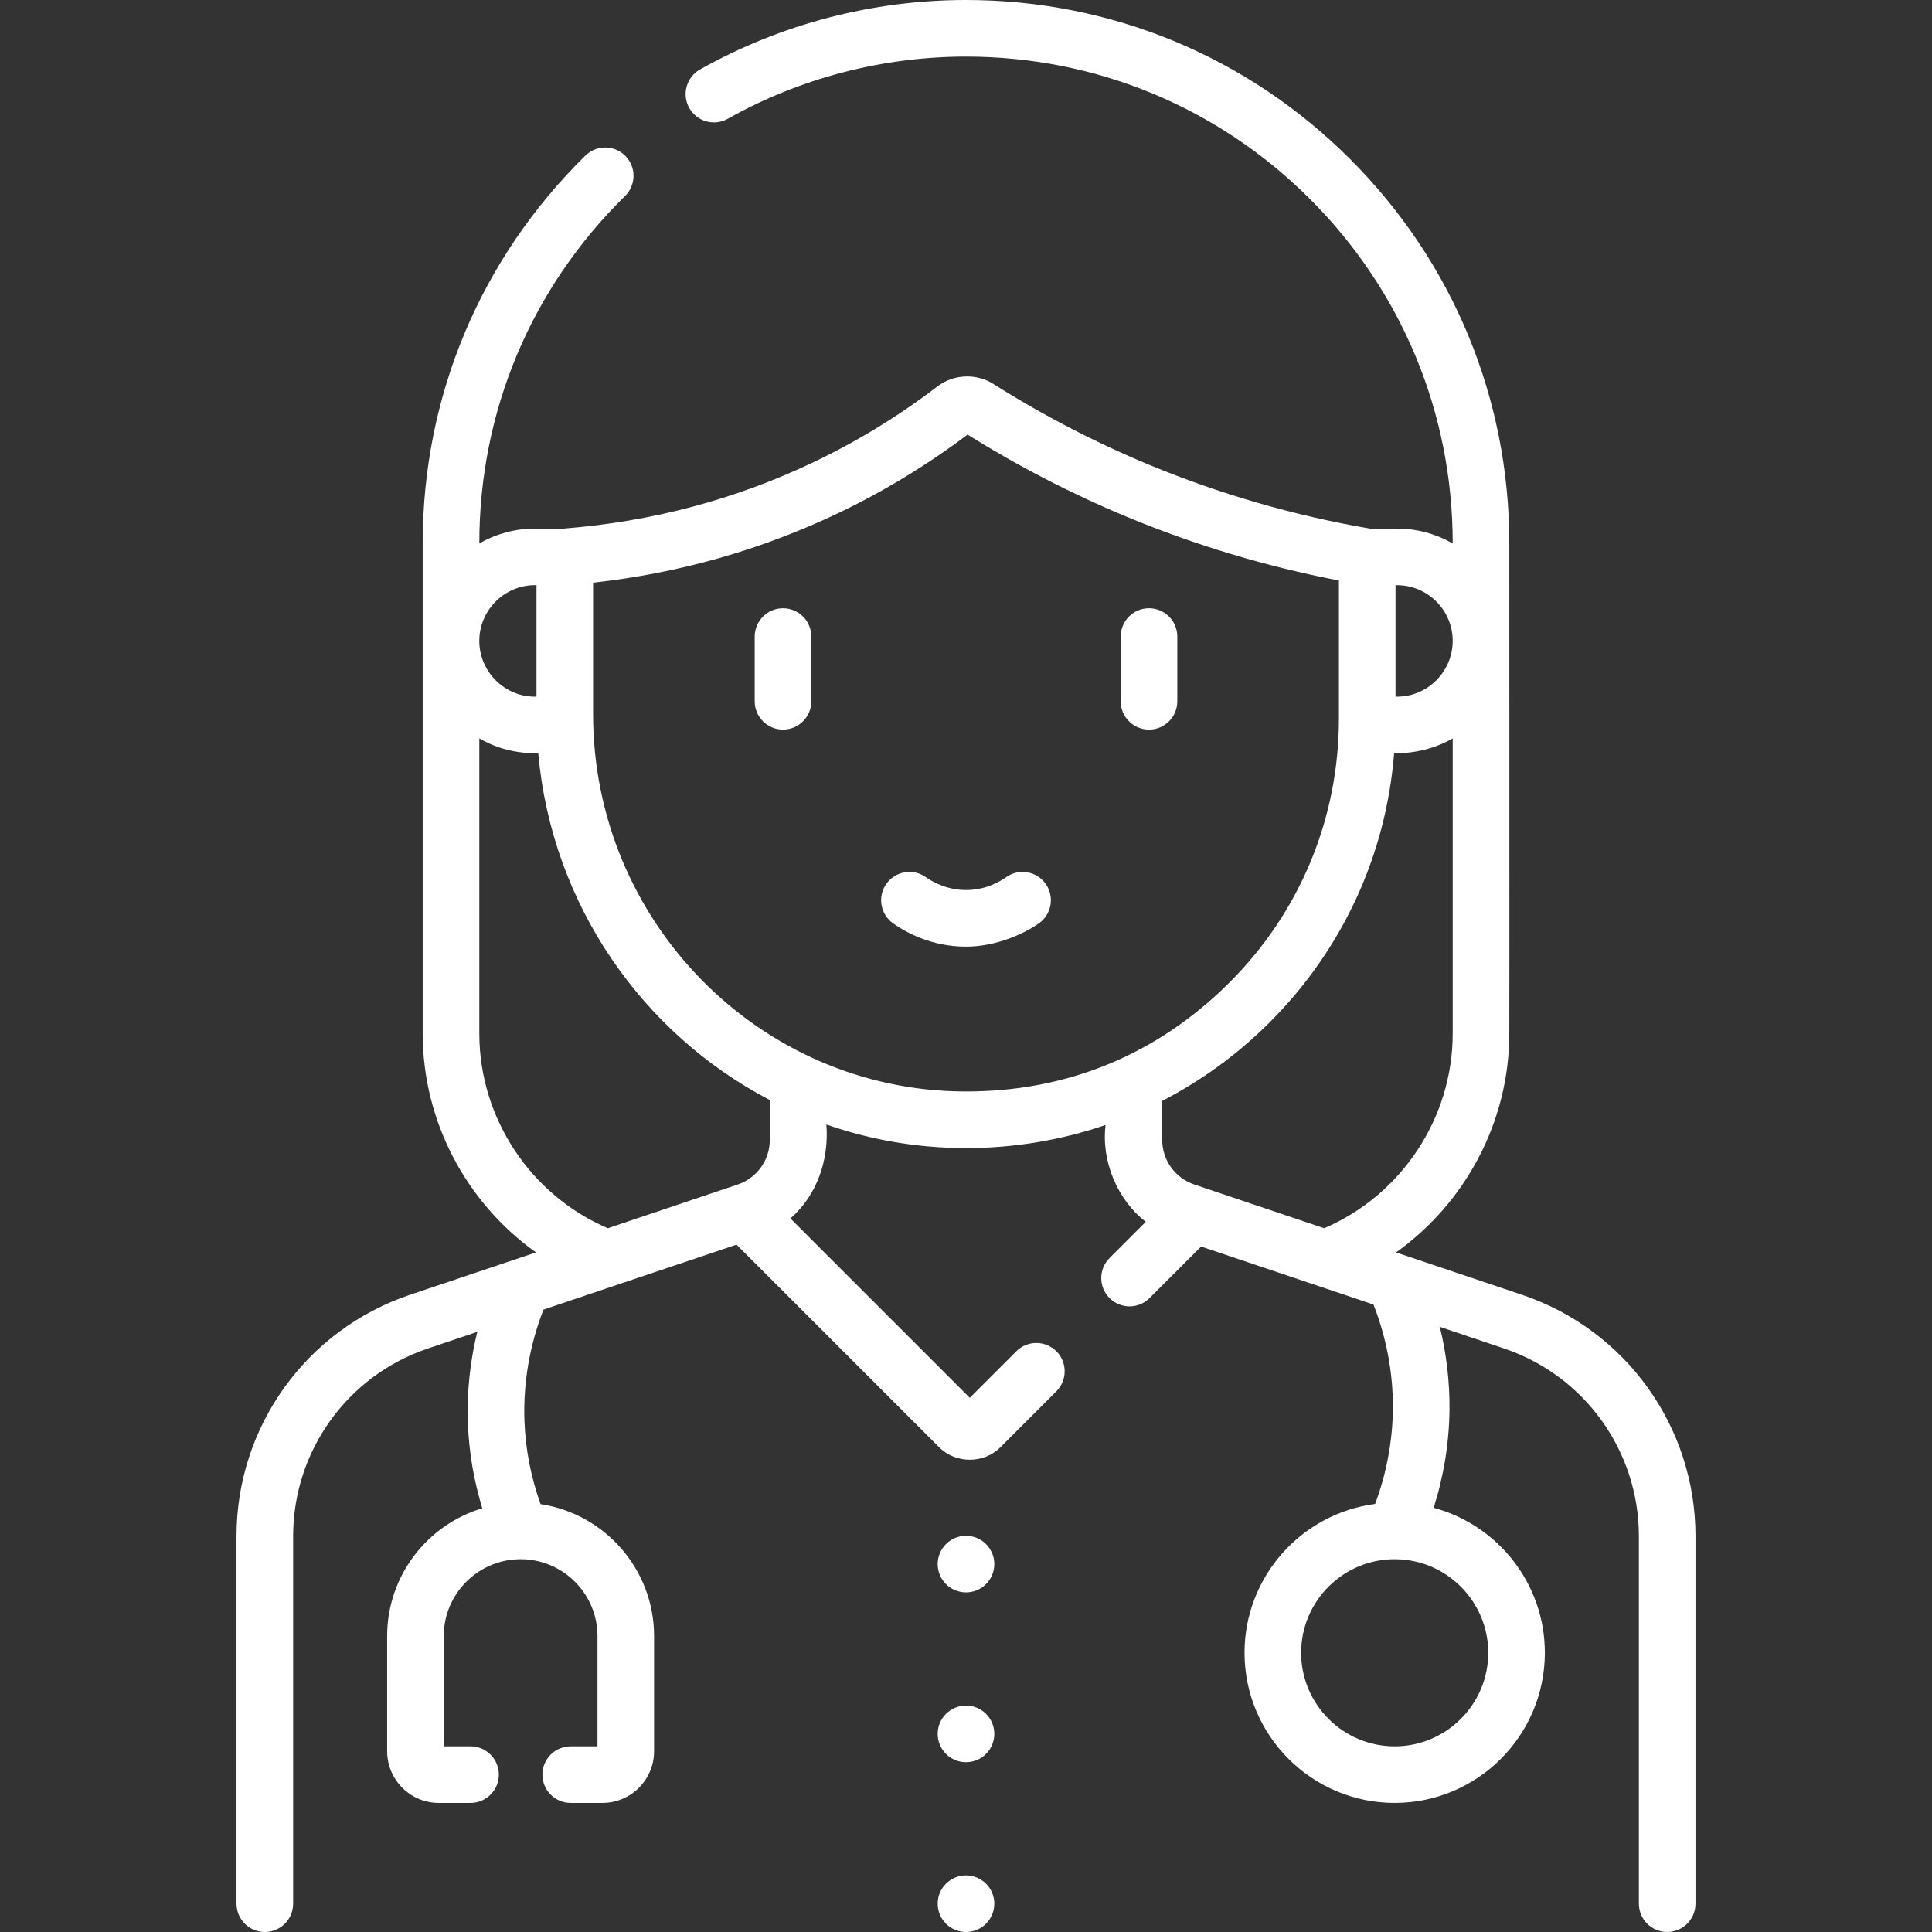 <svg width="95" height="95" viewBox="0 0 95 95" fill="none" xmlns="http://www.w3.org/2000/svg">
<rect x="0" y="0" width="95" height="95" fill="#333333" stroke="none"/>
<g clip-path="url(#clip0)">
<path d="M47.5 83.867C46.732 83.867 46.108 84.49 46.108 85.259C46.108 86.027 46.732 86.65 47.5 86.65C48.269 86.65 48.892 86.027 48.892 85.259C48.892 84.49 48.269 83.867 47.5 83.867ZM47.5 75.518C46.732 75.518 46.108 76.141 46.108 76.909C46.108 77.678 46.732 78.301 47.5 78.301C48.269 78.301 48.892 77.678 48.892 76.909C48.892 76.141 48.269 75.518 47.5 75.518ZM47.5 92.217C46.732 92.217 46.108 92.84 46.108 93.608C46.108 94.377 46.732 95 47.5 95C48.269 95 48.892 94.377 48.892 93.608C48.892 92.84 48.269 92.217 47.5 92.217ZM74.839 63.667L68.645 61.583C72.069 59.144 74.215 55.141 74.215 50.82C74.224 50.802 74.215 26.715 74.215 26.715C74.215 19.582 71.437 12.873 66.391 7.826C61.345 2.779 54.636 0 47.5 0C42.917 0 38.395 1.181 34.423 3.414C33.753 3.791 33.515 4.64 33.892 5.309C34.269 5.979 35.117 6.217 35.787 5.84C39.343 3.84 43.394 2.783 47.5 2.783C53.892 2.783 59.902 5.273 64.423 9.794C68.943 14.315 71.432 20.325 71.432 26.715V26.721C70.624 26.258 69.689 25.991 68.692 25.991H67.355C63.631 25.351 59.98 24.296 56.499 22.852C53.85 21.752 51.276 20.416 48.849 18.882C47.998 18.344 46.889 18.394 46.089 19.006C44.195 20.453 42.15 21.704 40.01 22.724C36.165 24.558 32.028 25.656 27.712 25.991H26.309C25.312 25.991 24.377 26.258 23.569 26.721V26.715C23.569 20.24 26.113 14.175 30.735 9.637C31.283 9.099 31.291 8.218 30.753 7.67C30.214 7.121 29.333 7.113 28.785 7.652C23.626 12.716 20.785 19.487 20.785 26.715V50.819C20.785 55.141 22.931 59.144 26.356 61.583L20.161 63.667C15.059 65.385 11.63 70.155 11.63 75.538V93.608C11.63 94.377 12.253 95 13.022 95C13.79 95 14.414 94.377 14.414 93.608V75.538C14.414 71.351 17.08 67.641 21.049 66.305L23.468 65.491C23.11 66.962 22.951 68.478 23.007 69.979C23.06 71.404 23.3 72.805 23.716 74.163C21.013 74.975 19.037 77.485 19.037 80.449V86.112C19.037 87.513 20.177 88.653 21.578 88.653H23.138C23.906 88.653 24.529 88.03 24.529 87.261C24.529 86.493 23.906 85.87 23.138 85.87H21.82V80.449C21.82 78.365 23.515 76.671 25.597 76.669C25.598 76.669 25.599 76.67 25.6 76.67C25.602 76.67 25.603 76.669 25.604 76.669C27.686 76.672 29.379 78.366 29.379 80.449V85.87H28.062C27.294 85.87 26.671 86.493 26.671 87.261C26.671 88.03 27.294 88.653 28.062 88.653H29.622C31.023 88.653 32.162 87.513 32.162 86.112V80.449C32.162 77.163 29.735 74.434 26.58 73.96C26.108 72.642 25.84 71.273 25.788 69.876C25.72 68.023 26.043 66.141 26.724 64.395L36.217 61.201L46.177 71.161C46.991 71.982 48.378 71.986 49.195 71.161L51.944 68.412C52.487 67.869 52.487 66.987 51.944 66.444C51.4 65.901 50.519 65.901 49.976 66.444L47.686 68.734L38.865 59.913C40.172 58.776 40.769 57.042 40.635 55.294C42.766 56.037 45.05 56.445 47.426 56.453C49.82 56.462 52.164 56.071 54.365 55.316C54.138 57.091 54.96 59.023 56.341 60.078L54.558 61.861C54.015 62.405 54.015 63.286 54.558 63.829C55.102 64.373 55.983 64.373 56.526 63.829L59.061 61.294L67.536 64.146C68.177 65.776 68.507 67.538 68.491 69.283C68.476 70.865 68.174 72.462 67.617 73.951C63.999 74.424 61.196 77.525 61.196 81.269C61.196 85.341 64.508 88.653 68.579 88.653C72.651 88.653 75.963 85.341 75.963 81.269C75.963 77.861 73.641 74.986 70.496 74.14C70.992 72.578 71.259 70.937 71.274 69.309C71.287 67.947 71.124 66.575 70.799 65.244L73.951 66.305C77.92 67.641 80.587 71.351 80.587 75.538V93.608C80.587 94.377 81.21 95 81.978 95C82.747 95 83.37 94.377 83.37 93.608V75.538C83.37 70.155 79.942 65.385 74.839 63.667V63.667ZM68.62 28.774H68.692C70.199 28.774 71.426 29.998 71.432 31.504V31.525C71.425 33.051 70.153 34.299 68.62 34.255V28.774ZM23.568 31.504C23.573 29.977 24.848 28.731 26.38 28.774V34.255C24.847 34.298 23.575 33.055 23.568 31.526V31.504ZM37.852 56.048C37.852 57.045 37.218 57.928 36.272 58.245L29.888 60.394C26.089 58.768 23.569 54.98 23.569 50.82V36.308C24.442 36.813 25.407 37.056 26.467 37.039C27.127 44.466 31.581 50.819 37.852 54.09V56.048ZM47.435 53.67C37.36 53.635 29.163 45.313 29.163 35.119V28.651C33.376 28.188 37.422 27.042 41.208 25.236C43.446 24.169 45.587 22.869 47.577 21.37C50.075 22.932 52.716 24.295 55.432 25.422C58.777 26.811 62.272 27.859 65.837 28.545V35.333C65.837 40.243 63.922 44.856 60.444 48.322C56.907 51.847 52.488 53.688 47.435 53.67V53.67ZM65.113 60.394L58.727 58.245C57.783 57.928 57.148 57.045 57.148 56.048V54.131C59.065 53.145 60.838 51.858 62.408 50.293C66.009 46.705 68.154 42.05 68.552 37.038C69.575 37.053 70.594 36.795 71.432 36.308V50.819C71.432 54.98 68.911 58.768 65.113 60.394ZM73.18 81.269C73.18 83.806 71.116 85.87 68.58 85.87C66.043 85.87 63.979 83.806 63.979 81.269C63.979 78.735 66.04 76.672 68.574 76.669C68.576 76.669 68.577 76.67 68.579 76.67C68.58 76.67 68.581 76.669 68.583 76.669C71.118 76.671 73.18 78.734 73.18 81.269V81.269ZM56.499 29.909C55.73 29.909 55.107 30.532 55.107 31.301V34.484C55.107 35.253 55.73 35.876 56.499 35.876C57.267 35.876 57.89 35.253 57.89 34.484V31.301C57.89 30.532 57.267 29.909 56.499 29.909ZM49.476 43.131C49.163 43.353 48.506 43.731 47.623 43.763C46.627 43.797 45.878 43.381 45.523 43.13C44.896 42.685 44.027 42.834 43.583 43.461C43.139 44.088 43.287 44.956 43.914 45.401C44.53 45.837 45.795 46.548 47.501 46.548C48.996 46.548 50.384 45.9 51.088 45.4C51.714 44.955 51.861 44.086 51.416 43.459C50.971 42.833 50.103 42.686 49.476 43.131V43.131ZM38.502 29.909C37.733 29.909 37.11 30.532 37.11 31.301V34.484C37.11 35.253 37.733 35.876 38.502 35.876C39.27 35.876 39.893 35.253 39.893 34.484V31.301C39.893 30.532 39.27 29.909 38.502 29.909Z" fill="white"/>
</g>
<defs>
<clipPath id="clip0">
<rect width="95" height="95" fill="white"/>
</clipPath>
</defs>
</svg>
